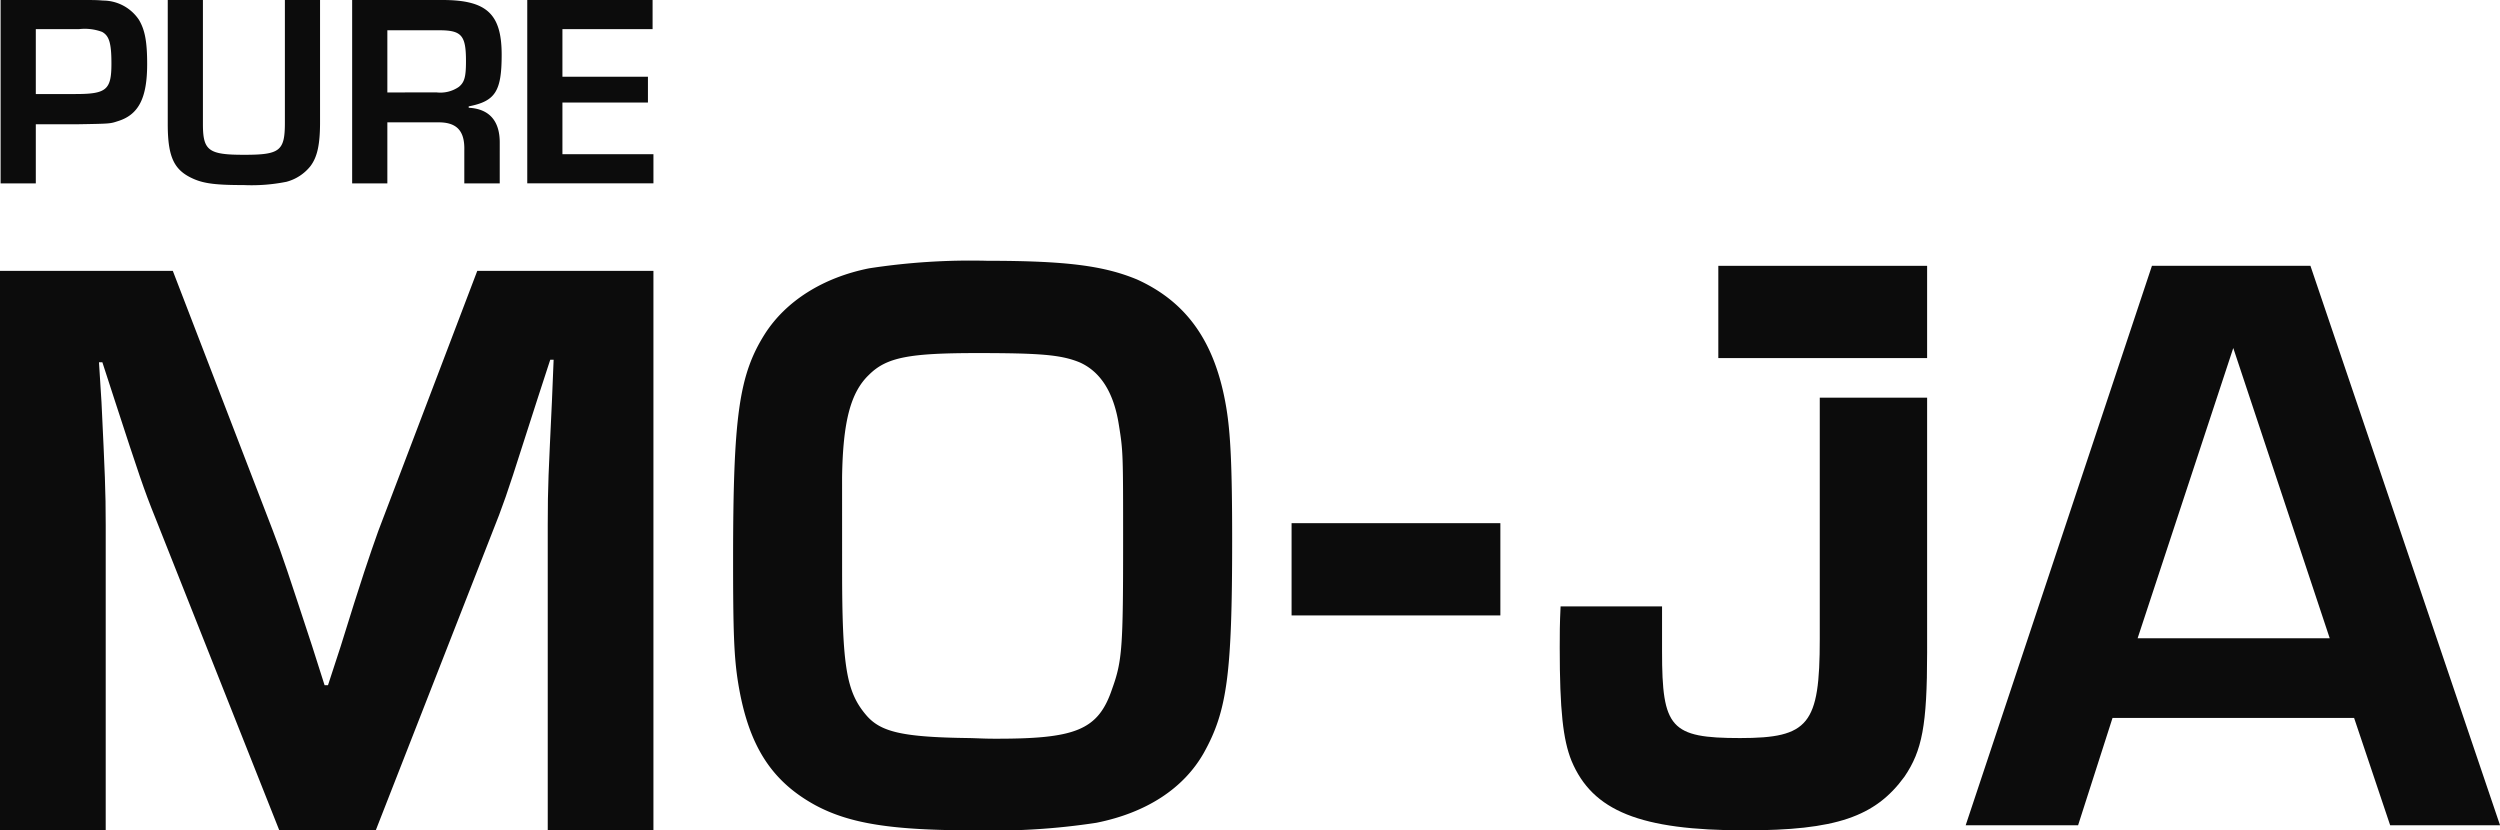 <svg xmlns="http://www.w3.org/2000/svg" width="261.314" height="86.793" viewBox="0 0 261.314 86.793"><g id="Group_716" data-name="Group 716" transform="translate(-157.686 -41)"><path id="Path_1" data-name="Path 1" d="M326.164,48.916l10.082,30.337h-20.08Zm-8.5-8.594L298.194,98.8h11.75l3.6-11.221h25.249l3.77,11.221h11.486L334.229,40.322Z" transform="translate(64.956 28.461)" fill="#0c0c0c"></path><path id="Path_2" data-name="Path 2" d="M68.3,99.568H57.253V67.653c0-4.209.085-5.348.44-12.979l.175-4.295h-.354L56.2,54.415c-2.452,7.625-3.066,9.643-4.03,12.185L39.276,99.568H29.194L16.22,66.864c-1.139-2.806-1.754-4.649-4.21-12.19L10.7,50.644h-.354l.265,4.21c.349,7.361.439,9.2.439,12.8V99.568H0V41.087H18.062L28.495,68.178c1.054,2.721,1.667,4.649,4.12,12.1L33.928,84.4h.355L35.6,80.367c2.282-7.366,2.981-9.382,3.945-12.1L49.888,41.087H68.3Z" transform="translate(157.686 28.223)" fill="#0c0c0c"></path><path id="Path_3" data-name="Path 3" d="M153.382,41.491c5.259,2.367,8.239,6.572,9.378,13.413.44,2.631.615,6.048.615,13.852,0,14.028-.524,17.888-2.981,22.272-2.1,3.681-5.962,6.223-11.221,7.276a71.489,71.489,0,0,1-12.714.789c-8.679,0-13.063-.7-16.659-2.631-4.645-2.542-7.012-6.312-8.065-12.8-.44-2.717-.525-5.523-.525-12.8,0-15.077.61-19.376,3.331-23.671,2.192-3.42,6.048-5.873,10.871-6.841a69.474,69.474,0,0,1,12.36-.79c8.33,0,12.19.529,15.61,1.933M122.605,71.738c0,10.258.439,12.889,2.542,15.341,1.5,1.735,3.766,2.277,10.674,2.367.793.014,1.65.068,2.569.068,8.6.031,10.983-.847,12.449-5.237,1.049-2.9,1.138-4.384,1.138-15.345,0-9.2,0-9.468-.439-12.185-.524-3.421-1.928-5.613-4.12-6.577-1.928-.789-4.12-.964-10.7-.964-7.1,0-9.468.435-11.31,2.277-1.928,1.842-2.717,4.909-2.806,10.7Z" transform="translate(123.103 28.699)" fill="#0c0c0c"></path><path id="Path_4" data-name="Path 4" d="M.092,0h7.76c2.04,0,2.242,0,2.959.059A4.528,4.528,0,0,1,14.55,2.07c.632,1.062.861,2.3.861,4.626,0,3.564-.892,5.317-3.1,5.981-.775.256-.775.256-4.254.314H3.772v6.178H.092ZM7.91,9.83c3.246,0,3.766-.43,3.766-3.187,0-2.129-.233-2.9-.977-3.309a5.207,5.207,0,0,0-2.416-.287H3.772V9.83Z" transform="translate(157.657 40.999)" fill="#0c0c0c"></path><path id="Path_5" data-name="Path 5" d="M41.366,0V12.759c0,2.359-.287,3.649-1,4.6A4.765,4.765,0,0,1,37.861,19a18.474,18.474,0,0,1-4.456.345c-2.816,0-4.107-.144-5.228-.633-2.071-.892-2.73-2.268-2.73-5.747V0h3.676V12.961c0,2.788.574,3.219,4.313,3.219s4.255-.4,4.255-3.362V0Z" transform="translate(149.773 41)" fill="#0c0c0c"></path><path id="Path_6" data-name="Path 6" d="M53.421,0h9.428c4.627,0,6.2,1.439,6.2,5.72,0,3.82-.659,4.856-3.447,5.4v.143c2.183.116,3.277,1.408,3.245,3.735V19.17H65.144V15.722c.059-2.1-.829-2.99-2.873-2.932H57.1v6.38H53.421Zm8.823,9.657a3.389,3.389,0,0,0,2.327-.574c.6-.489.748-1.062.748-2.7,0-2.7-.462-3.219-2.815-3.219H57.1v6.5Z" transform="translate(141.074 41)" fill="#0c0c0c"></path><path id="Path_7" data-name="Path 7" d="M83.662,8.019H92.6v2.7H83.662v5.4h9.513v3.044H79.986V0h13.1V3.048H83.662Z" transform="translate(132.812 40.999)" fill="#0c0c0c"></path><rect id="Rectangle_1" data-name="Rectangle 1" width="21.824" height="9.643" transform="translate(337.295 68.786)" fill="#0c0c0c"></rect><rect id="Rectangle_2" data-name="Rectangle 2" width="21.824" height="9.643" transform="translate(292.689 95.685)" fill="#0c0c0c"></rect><path id="Path_8" data-name="Path 8" d="M263.791,60.328V85.563c0,8.939-1.139,10.343-8.33,10.343-7.276,0-8.155-1.049-8.155-9.029V82.143H236.7c-.09,1.842-.09,2.892-.09,4.295,0,6.577.349,9.648,1.229,11.84,2.192,5.258,7.19,7.275,18.147,7.275,9.473,0,13.592-1.4,16.659-5.613,1.842-2.717,2.367-5.348,2.367-12.979V60.328Z" transform="translate(84.107 22.24)" fill="#0c0c0c"></path><rect id="Rectangle_3" data-name="Rectangle 3" width="261.314" height="86.793" transform="translate(157.686 41)" fill="none"></rect></g></svg>